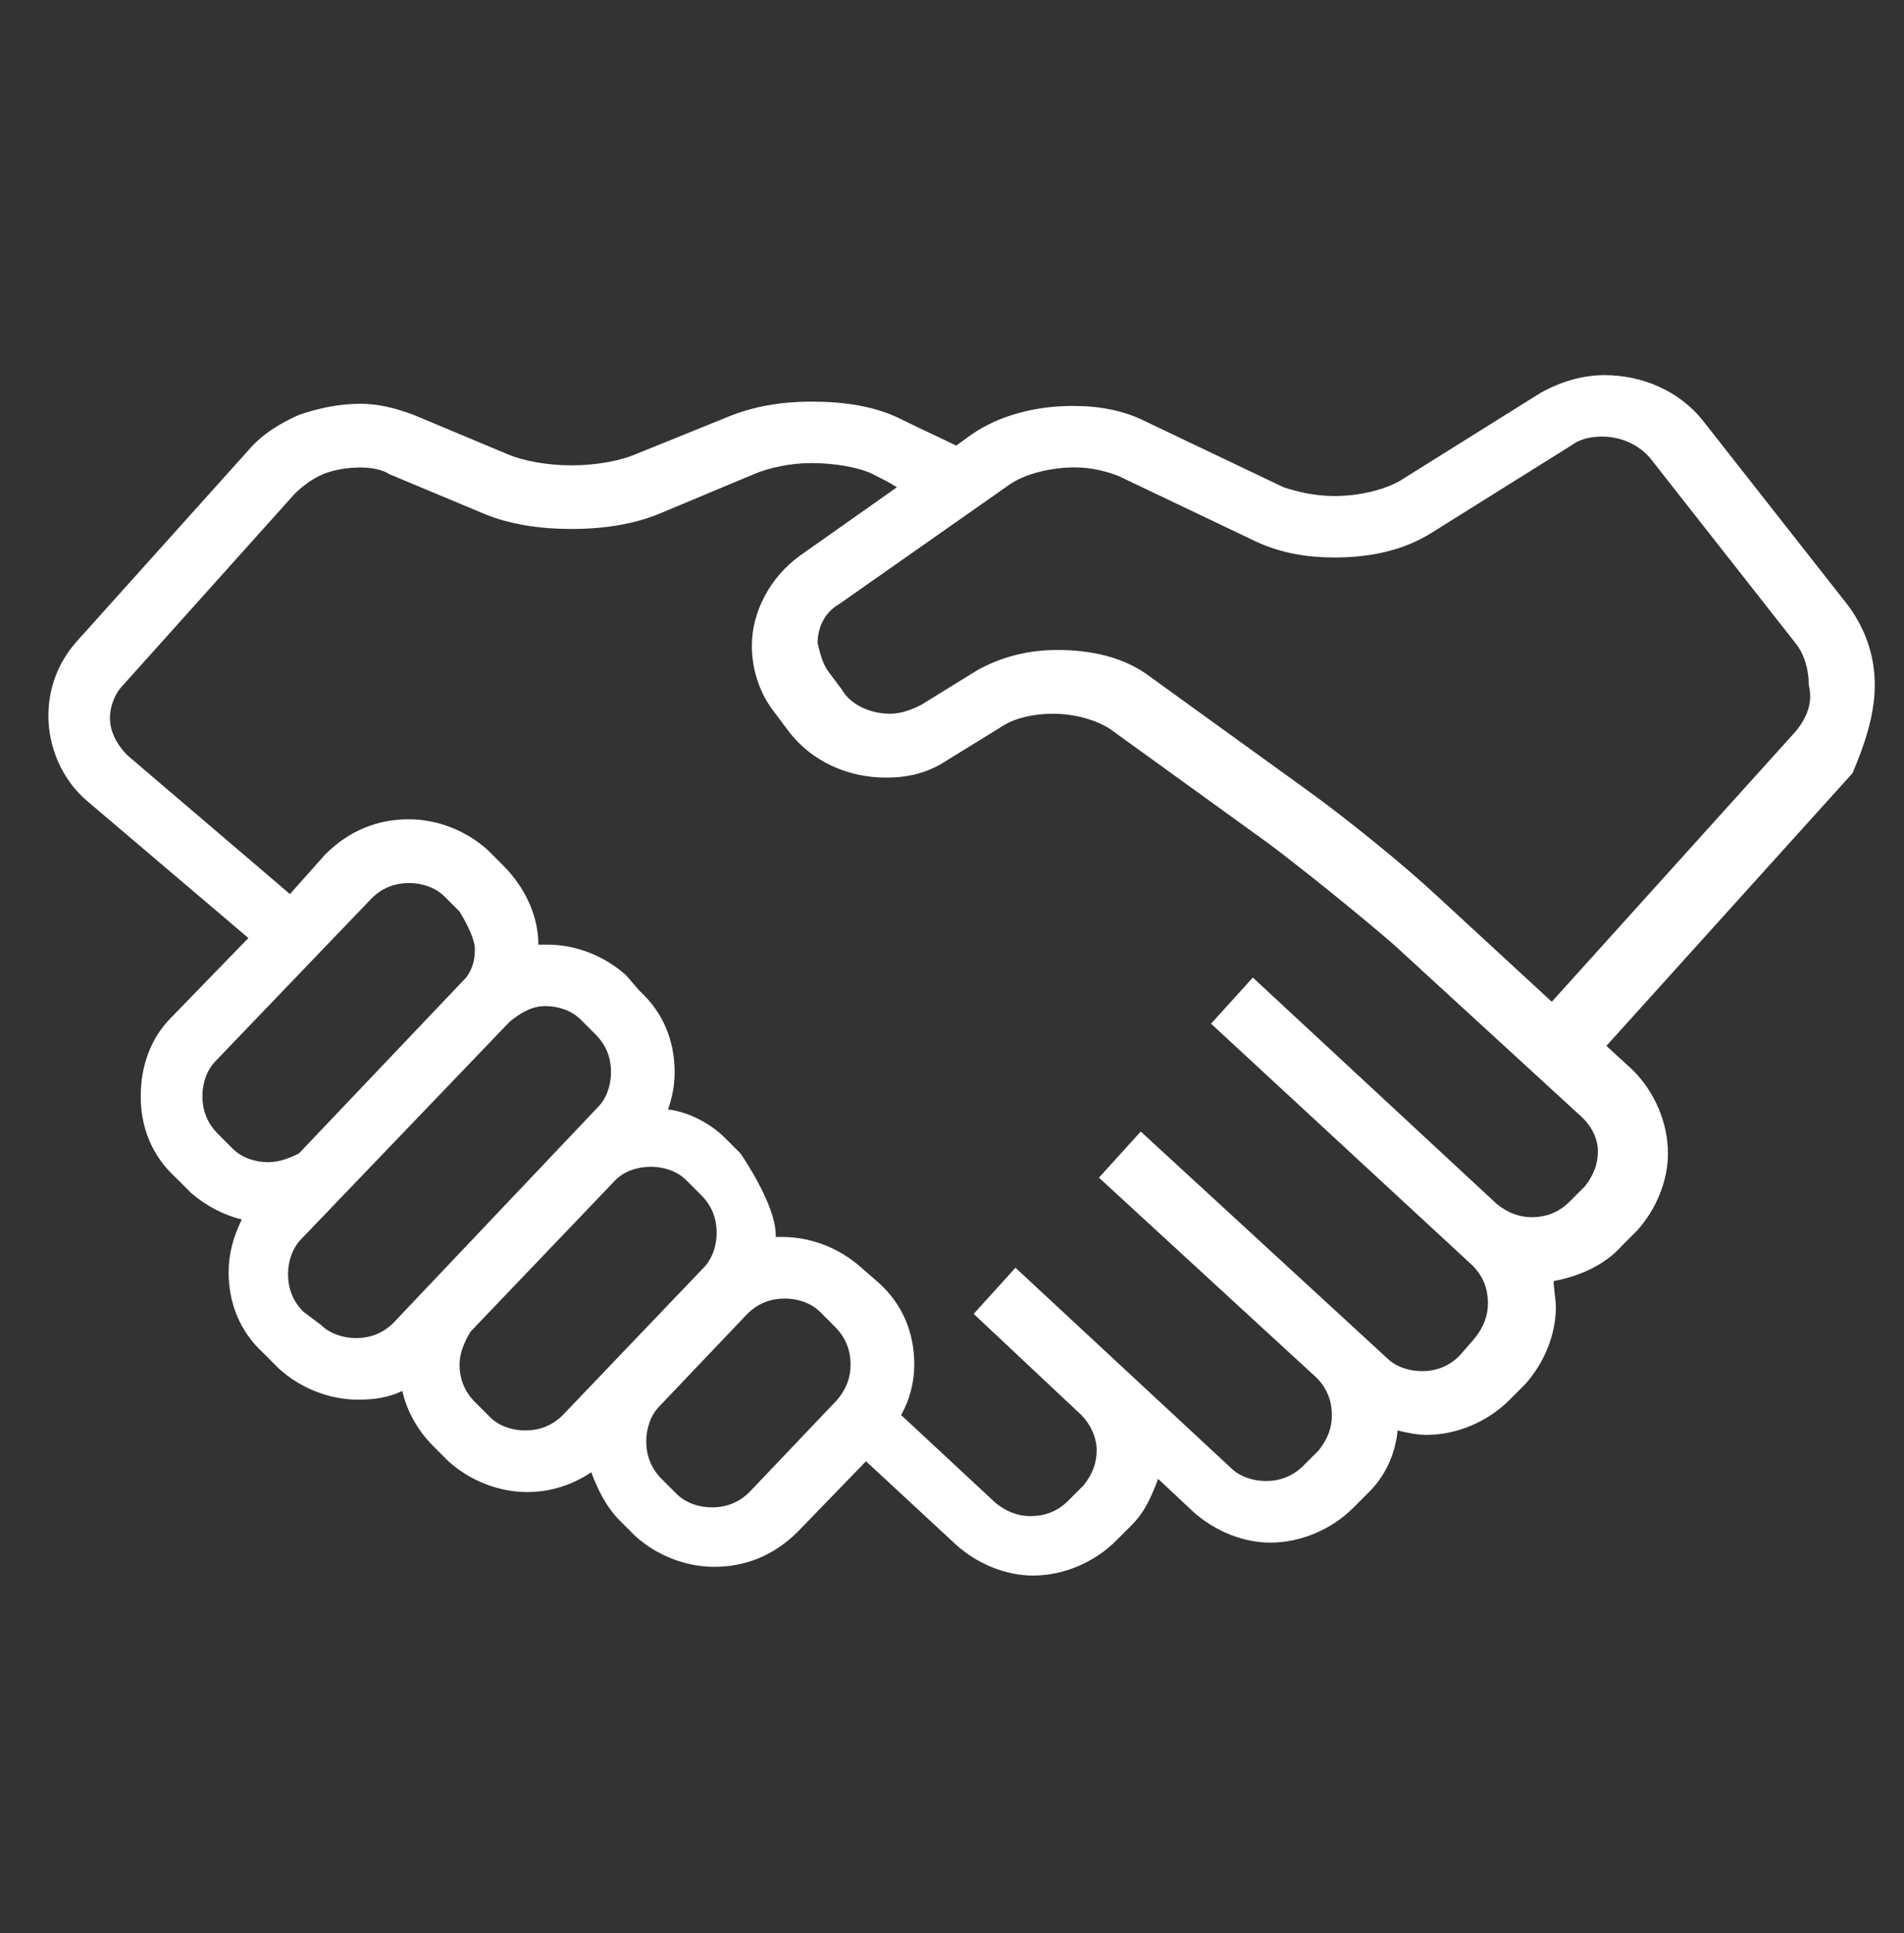 <?xml version="1.0" encoding="utf-8"?>
<!-- Generator: Adobe Illustrator 23.0.5, SVG Export Plug-In . SVG Version: 6.00 Build 0)  -->
<svg version="1.1" id="Capa_1" xmlns="http://www.w3.org/2000/svg" xmlns:xlink="http://www.w3.org/1999/xlink" x="0px" y="0px"
	 viewBox="0 0 158.98 161.36" style="enable-background:new 0 0 158.98 161.36;" xml:space="preserve">
<rect x="0" y="0" width="158.98" height="161.36" fill="#333333" stroke="none"/>
<style type="text/css">
	.st0{fill:#FFFFFF;}
</style>
<g>
	<g>
		<path class="st0" d="M156.54,57.18c0-2.39-0.73-4.59-2.2-6.61l-12.11-15.41c-2.02-2.57-5.14-3.85-8.26-3.85
			c-1.84,0-3.67,0.55-5.32,1.47l-11.74,7.34c-1.28,0.73-3.3,1.28-5.51,1.28c-1.65,0-3.12-0.37-4.22-0.73l-11.56-5.51
			c-1.84-0.92-3.85-1.28-6.06-1.28c-2.94,0-6.06,0.73-8.44,2.39l-1.28,0.92c-1.1-0.55-2.75-1.28-4.59-2.2
			c-2.2-1.1-4.77-1.47-7.52-1.47c-2.39,0-4.77,0.37-6.97,1.28l-7.71,3.12c-1.28,0.55-3.3,0.92-5.32,0.92
			c-2.02,0-4.04-0.37-5.32-0.92l-7.89-3.3c-1.47-0.55-2.94-0.92-4.4-0.92c-1.84,0-3.49,0.37-5.14,0.92
			c-1.65,0.73-3.12,1.65-4.22,2.94L6.43,53.51c-1.65,1.84-2.39,4.04-2.39,6.24c0,2.57,1.1,5.32,3.3,7.16l13.4,11.38l-6.42,6.61
			c-1.84,1.84-2.57,4.22-2.57,6.61c0,2.57,0.92,4.95,2.94,6.79l1.28,1.28c1.28,1.1,2.75,1.84,4.22,2.2c-0.73,1.47-1.1,2.94-1.1,4.4
			c0,2.57,0.92,4.95,2.94,6.79l0,0l1.28,1.28c1.84,1.65,4.22,2.57,6.61,2.57c1.28,0,2.57-0.18,3.67-0.73
			c0.37,1.65,1.28,3.3,2.57,4.59l1.28,1.28c1.84,1.65,4.22,2.57,6.61,2.57c1.84,0,3.67-0.55,5.32-1.65
			c0.55,1.47,1.28,2.94,2.39,4.04l1.28,1.28c1.84,1.65,4.22,2.57,6.61,2.57c2.57,0,4.95-0.92,6.97-2.94l5.69-5.87l7.52,6.97
			c1.84,1.65,4.22,2.57,6.42,2.57c2.57,0,5.14-1.1,6.97-2.94l1.28-1.28c1.1-1.1,1.65-2.39,2.2-3.85l2.94,2.75
			c1.84,1.65,4.22,2.57,6.42,2.57c2.57,0,5.14-1.1,6.97-2.94l1.28-1.28c1.47-1.47,2.2-3.3,2.39-5.14c0.73,0.18,1.65,0.37,2.39,0.37
			c2.57,0,5.14-1.1,6.97-2.94l1.28-1.28c1.65-1.84,2.57-4.22,2.57-6.42c0-0.73-0.18-1.47-0.18-2.2c2.02-0.37,4.22-1.28,5.69-2.94
			l1.28-1.28c1.65-1.84,2.57-4.22,2.57-6.42c0-2.57-1.1-5.14-2.94-6.97l-2.2-2.02l20.55-22.76
			C155.62,62.32,156.54,59.75,156.54,57.18z M22.4,97c-1.1,0-2.2-0.37-2.94-1.1l-1.28-1.28c-0.92-0.92-1.28-2.02-1.28-3.12
			s0.37-2.2,1.1-2.94l13.03-13.58c0.92-0.92,2.02-1.28,3.12-1.28c1.1,0,2.2,0.37,2.94,1.1l1.28,1.28c0,0,1.28,2.02,1.28,3.12
			c0,0.92-0.18,1.65-0.73,2.39L24.96,96.27C24.23,96.64,23.31,97,22.4,97z M32.86,110.4c-0.92,0.92-2.02,1.28-3.12,1.28
			c-1.1,0-2.2-0.37-2.94-1.1l-1.47-1.1l0,0c-0.92-0.92-1.28-2.02-1.28-3.12c0-1.1,0.37-2.2,1.1-2.94c0,0,17.25-17.98,17.43-18.17
			c0.92-0.73,1.84-1.28,2.94-1.28s2.2,0.37,2.94,1.1l1.28,1.28c0.92,0.92,1.28,2.02,1.28,3.12c0,1.1-0.37,2.2-1.1,2.94L32.86,110.4z
			 M46.99,118.11c-0.92,0.92-2.02,1.28-3.12,1.28c-1.1,0-2.2-0.37-2.94-1.1l-1.28-1.28c-0.92-0.92-1.28-2.02-1.28-3.12
			c0-0.92,0.37-1.84,0.92-2.75l12.11-12.66c0.73-0.73,1.84-1.1,2.94-1.1c1.1,0,2.2,0.37,2.94,1.1l1.28,1.28
			c0.92,0.92,1.28,2.02,1.28,3.12c0,1.1-0.37,2.2-1.1,2.94L46.99,118.11z M69.92,116.82l-7.34,7.71c-0.92,0.92-2.02,1.28-3.12,1.28
			c-1.1,0-2.2-0.37-2.94-1.1l-1.28-1.28c-0.92-0.92-1.28-2.02-1.28-3.12c0-1.1,0.37-2.2,1.1-2.94l7.34-7.71
			c0.92-0.92,2.02-1.28,3.12-1.28c1.1,0,2.2,0.37,2.94,1.1l1.28,1.28c0.92,0.92,1.28,2.02,1.28,3.12
			C71.03,114.99,70.66,115.91,69.92,116.82z M133.42,96.09c0,1.1-0.37,2.02-1.1,2.94l-1.28,1.28c-0.92,0.92-2.02,1.28-3.12,1.28
			c-1.1,0-2.02-0.37-2.94-1.1l-20.37-18.9l-3.49,3.85l21.84,20.19c0.92,0.92,1.28,2.02,1.28,3.12c0,1.1-0.37,2.02-1.1,2.94
			l-1.28,1.47c-0.92,0.92-2.02,1.28-3.12,1.28s-2.2-0.37-2.94-1.1l-20.55-18.9l-3.49,3.85l18.17,16.7c0.92,0.92,1.28,2.02,1.28,3.12
			c0,1.1-0.37,2.02-1.1,2.94l-1.28,1.28c-0.92,0.92-2.02,1.28-3.12,1.28c-1.1,0-2.2-0.37-2.94-1.1l-17.98-16.7l0,0l0,0l-3.49,3.85
			l0,0l0,0l8.99,8.44c0.73,0.73,1.28,1.84,1.28,2.94s-0.37,2.02-1.1,2.94l-1.28,1.28c-0.92,0.92-2.02,1.28-3.12,1.28
			c-1.1,0-2.02-0.37-2.94-1.1l-7.89-7.34c0.73-1.28,1.1-2.75,1.1-4.22c0-2.57-0.92-4.95-2.94-6.79l-1.47-1.28
			c-1.84-1.65-4.22-2.57-6.61-2.57c-0.18,0-0.37,0-0.55,0c0,0,0,0,0-0.18c0-2.57-2.94-6.79-2.94-6.79l-1.28-1.28
			c-1.28-1.28-3.12-2.2-4.77-2.39c0.37-1.1,0.55-2.02,0.55-3.12c0-2.57-0.92-4.95-2.94-6.79l-1.1-1.28
			c-1.84-1.65-4.22-2.57-6.61-2.57c-0.18,0-0.55,0-0.73,0c0-2.39-1.1-4.77-2.94-6.61l0,0l-1.28-1.28c-1.84-1.65-4.22-2.57-6.61-2.57
			c-2.57,0-4.95,0.92-6.97,2.94l-2.94,3.3L10.65,63.05c-0.92-0.92-1.47-2.02-1.47-3.12c0-0.92,0.37-2.02,1.1-2.75L24.6,41.22
			c0.55-0.55,1.47-1.28,2.39-1.65c0.92-0.37,2.02-0.55,3.12-0.55c0.92,0,1.84,0.18,2.39,0.55l7.89,3.3c2.2,0.92,4.77,1.28,7.34,1.28
			c2.57,0,5.14-0.37,7.34-1.28l7.89-3.3c1.28-0.55,3.12-0.92,4.77-0.92c2.02,0,4.04,0.37,5.14,0.92c0.73,0.37,1.47,0.73,2.02,1.1
			l-8.07,5.69c-2.57,1.84-4.04,4.77-4.04,7.52c0,1.84,0.55,3.85,1.84,5.51l0,0l1.1,1.47c2.02,2.75,5.14,4.04,8.26,4.04
			c1.84,0,3.49-0.37,5.14-1.47l4.77-2.94c0.92-0.55,2.39-0.92,4.04-0.92c1.84,0,3.67,0.55,4.77,1.28l13.21,9.54
			c2.94,2.2,7.71,6.06,10.46,8.44l15.41,14.13C132.87,93.88,133.42,94.99,133.42,96.09z M149.94,61.04l-20.37,22.57l-9.36-8.63
			c-2.94-2.75-7.71-6.61-11.01-8.99l-13.21-9.54c-2.2-1.65-4.95-2.2-7.71-2.2c-2.39,0-4.59,0.55-6.61,1.65l-4.77,2.94
			c-0.73,0.37-1.65,0.73-2.57,0.73c-1.65,0-3.3-0.73-4.04-2.02l-1.1-1.47l0,0c-0.55-0.73-0.73-1.65-0.92-2.39
			c0-1.28,0.55-2.57,1.84-3.3l14.13-9.91c1.28-0.92,3.49-1.47,5.51-1.47c1.47,0,2.75,0.37,3.67,0.73l11.56,5.51
			c2.02,0.92,4.22,1.28,6.42,1.28c2.94,0,5.69-0.55,8.07-2.02l11.74-7.34c0.73-0.55,1.65-0.73,2.57-0.73c1.65,0,3.12,0.73,4.04,1.84
			l12.11,15.41c0.73,0.92,1.1,2.2,1.1,3.49C151.4,58.65,150.85,59.93,149.94,61.04z"/>
	</g>
</g>
</svg>
